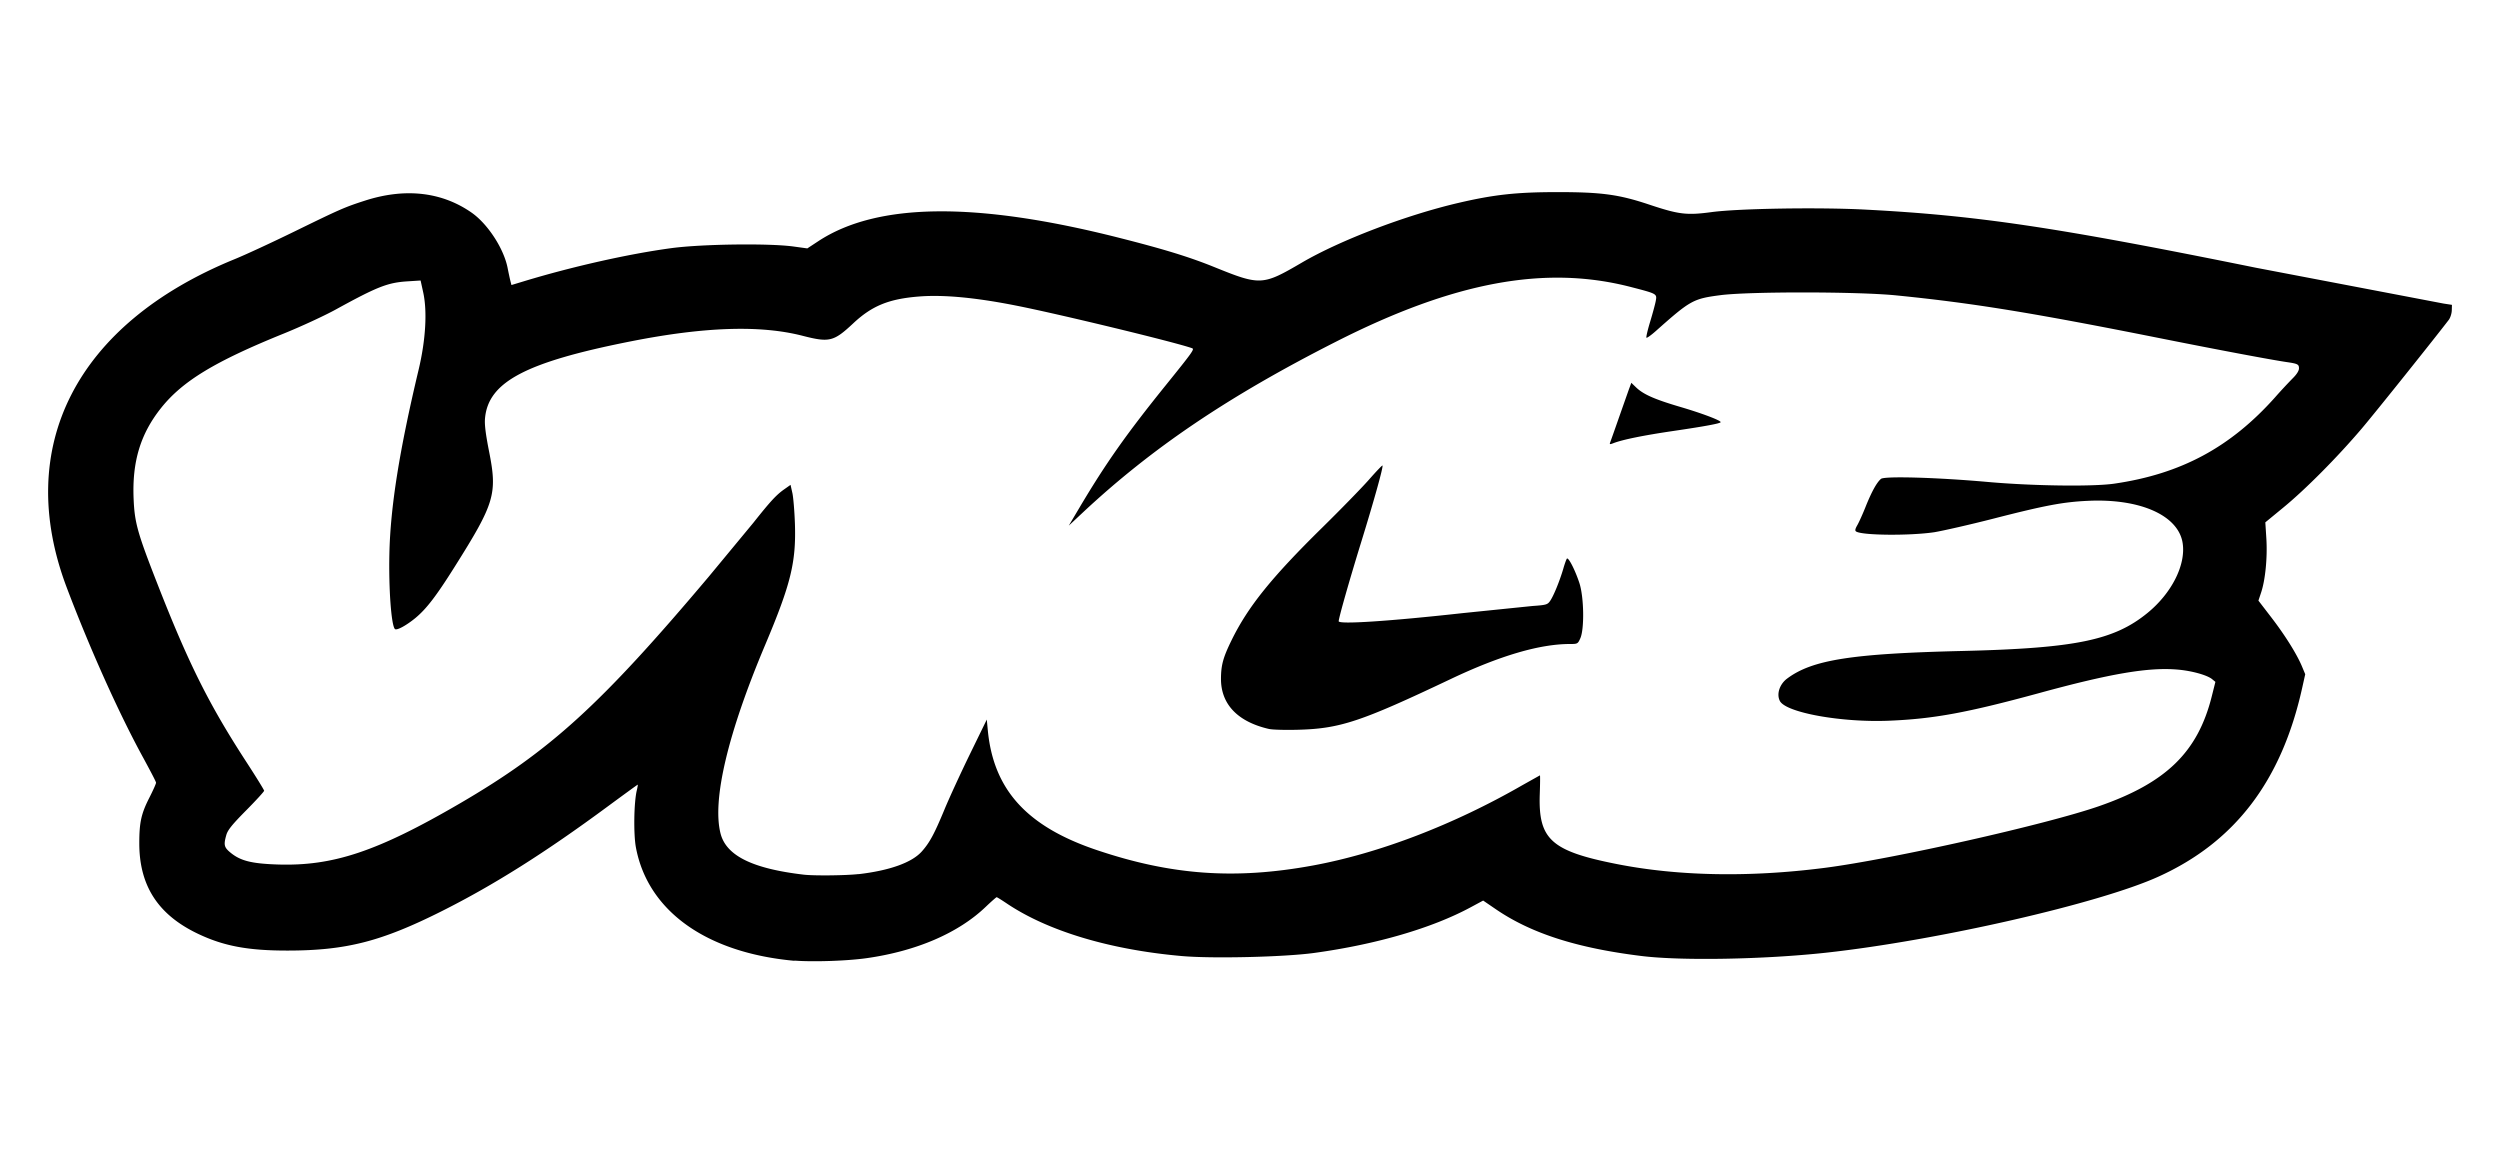 <svg xmlns="http://www.w3.org/2000/svg" height="60" width="130"><path d="M41.31 49.962c-4.584-.418-7.623-2.59-8.242-5.893-.13-.692-.105-2.343.045-2.967.04-.166.06-.3.048-.3s-.713.51-1.555 1.13c-3.257 2.406-5.937 4.096-8.653 5.458-3.133 1.57-4.957 2.037-7.993 2.04-2.06.003-3.326-.234-4.67-.875-2.076-.99-3.047-2.5-3.047-4.704 0-1.082.1-1.535.513-2.35.197-.387.358-.743.358-.8s-.29-.6-.64-1.25c-1.257-2.284-2.8-5.714-4.005-8.902-2.768-7.322.494-13.705 8.722-17.068.566-.23 1.973-.882 3.126-1.446 2.375-1.16 2.593-1.257 3.654-1.6 2.09-.675 4.002-.46 5.553.623.84.588 1.674 1.867 1.872 2.877.05.256.116.56.145.677l.054.21.633-.192c2.538-.77 5.455-1.426 7.677-1.726 1.58-.214 5.067-.26 6.347-.087l.728.1.574-.377c3.054-2.005 8.176-2.065 15.61-.182 2.36.598 3.667 1 4.948 1.517 2.43.984 2.533.98 4.586-.22 1.996-1.166 5.417-2.47 8.157-3.108 1.83-.426 2.992-.554 5.072-.557 2.335-.003 3.236.117 4.82.645 1.558.52 1.962.568 3.258.394 1.403-.188 5.576-.256 7.987-.13 5.82.303 9.882.907 20.3 3.02l9.774 1.866.435.067-.008.292c-.005.16-.076.382-.158.49-.686.9-3.782 4.776-4.53 5.658-1.258 1.48-2.92 3.155-4.068 4.097l-.94.773.054.85c.06.963-.052 2.133-.27 2.79l-.143.43.664.864c.72.936 1.33 1.912 1.6 2.556l.17.407-.16.718c-1.07 4.818-3.486 8-7.466 9.805-3.06 1.395-11.488 3.323-17.31 3.96-3.2.348-7.506.426-9.576.17-3.362-.413-5.742-1.177-7.58-2.435l-.656-.448-.65.35c-2.01 1.084-4.9 1.928-8.13 2.373-1.555.214-5.308.303-6.895.162-3.744-.33-6.973-1.303-9.105-2.74-.26-.175-.493-.32-.517-.32s-.28.226-.57.502c-1.425 1.364-3.602 2.3-6.19 2.668-1.06.15-2.84.2-3.754.127zm3.328-4.505c1.61-.186 2.788-.6 3.306-1.193.396-.445.648-.913 1.165-2.162.25-.606.85-1.908 1.33-2.893l.874-1.792.052.547c.294 3.104 2.03 5.015 5.67 6.24 3.882 1.308 7.188 1.544 11.228.803 3.445-.632 7.325-2.12 10.9-4.177l.914-.512c.013 0 .01.446-.01.992-.077 2.34.594 2.946 4.006 3.62 3.193.632 6.91.7 10.82.197 3.478-.447 11.5-2.25 14.246-3.203 3.497-1.213 5.142-2.81 5.87-5.704l.192-.763-.17-.14c-.26-.215-1.07-.44-1.815-.5-1.496-.125-3.45.2-7.242 1.24-3.71 1.01-5.446 1.327-7.756 1.42-2.47.1-5.344-.42-5.663-1.024-.186-.354-.02-.873.376-1.168 1.305-.975 3.346-1.297 9.086-1.434 5.893-.14 7.91-.554 9.65-1.976 1.263-1.03 2-2.5 1.832-3.625-.213-1.442-2.192-2.332-4.91-2.208-1.308.06-2.237.235-4.952.932-1.197.307-2.568.618-3.047.7-1.268.19-3.744.17-4.07-.035-.07-.044-.055-.13.062-.333.086-.15.288-.596.447-1 .308-.76.566-1.224.782-1.405.182-.153 2.924-.074 5.55.16 2.328.208 5.452.25 6.57.09 3.48-.504 6.054-1.887 8.387-4.507a27.58 27.58 0 0 1 .913-.982c.198-.195.316-.384.316-.506 0-.21-.063-.244-.633-.327-.82-.12-3.56-.636-6.41-1.205-6.793-1.357-9.9-1.864-13.9-2.264-1.98-.2-7.67-.205-9.152-.01-1.41.185-1.553.266-3.35 1.864-.243.216-.462.372-.487.347s.062-.4.194-.835.264-.924.293-1.09c.064-.36.062-.36-1.297-.712-4.448-1.152-9.188-.274-15.326 2.84-5.592 2.836-9.57 5.52-13.178 8.892l-.725.678.57-.96c1.357-2.285 2.43-3.808 4.453-6.316 1.436-1.78 1.523-1.903 1.387-1.952-.845-.304-6.765-1.74-9.087-2.203-2.137-.427-3.817-.587-5.108-.485-1.567.123-2.445.48-3.422 1.395-1.018.952-1.24 1.006-2.634.648-2.194-.564-5.097-.47-8.938.29-5.462 1.082-7.407 2.11-7.576 4-.03.324.032.818.213 1.736.435 2.204.293 2.678-1.813 6.02-.938 1.49-1.44 2.142-2 2.613-.493.408-.996.68-1.087.588-.188-.2-.327-2.1-.286-3.922.055-2.44.517-5.348 1.52-9.56.367-1.54.455-3.028.24-4.015l-.137-.625-.685.044c-1.032.066-1.564.276-3.732 1.467-.588.323-1.8.883-2.69 1.244-3.588 1.452-5.275 2.475-6.39 3.876-1.075 1.352-1.51 2.793-1.426 4.736.052 1.226.2 1.756 1.218 4.36 1.64 4.2 2.7 6.32 4.665 9.34.496.763.903 1.423.903 1.465s-.42.502-.935 1.022c-.727.735-.956 1.018-1.03 1.276-.146.513-.118.642.2.907.52.436 1.1.585 2.455.63 2.893.097 5.202-.677 9.497-3.18 4.696-2.737 7.316-5.125 12.93-11.782l2.327-2.812c.89-1.12 1.188-1.444 1.6-1.734l.33-.233.094.42c.052.232.11.945.133 1.586.068 2.017-.21 3.148-1.548 6.32-1.94 4.597-2.76 8.064-2.32 9.8.293 1.156 1.653 1.83 4.327 2.144.538.063 2.185.045 2.85-.03zm21.37-7.546c-1.64-.37-2.52-1.286-2.517-2.613.003-.713.11-1.108.55-2.005.85-1.738 2.07-3.256 4.715-5.857.97-.954 2.065-2.078 2.433-2.497s.682-.748.7-.732c.053.054-.432 1.797-1.12 4.025-.596 1.93-1.157 3.903-1.157 4.073s2.582.004 6.45-.423l3.624-.37c.715-.05.786-.07.92-.264.19-.273.5-1.05.68-1.655.074-.265.16-.5.192-.544.08-.087.43.597.65 1.267.238.726.266 2.38.05 2.872-.13.292-.146.3-.542.3-1.575 0-3.64.607-6.207 1.826-4.674 2.218-5.74 2.572-7.914 2.633-.653.018-1.33.001-1.504-.038zm17.727-14.923c.03-.078.233-.648.448-1.267l.518-1.47.128-.345.245.236c.378.365.965.624 2.296 1.016 1.122.33 2.104.7 2.104.793 0 .066-.783.213-2.45.458-1.563.23-2.643.45-3.118.633-.203.078-.22.073-.17-.054z"/></svg>